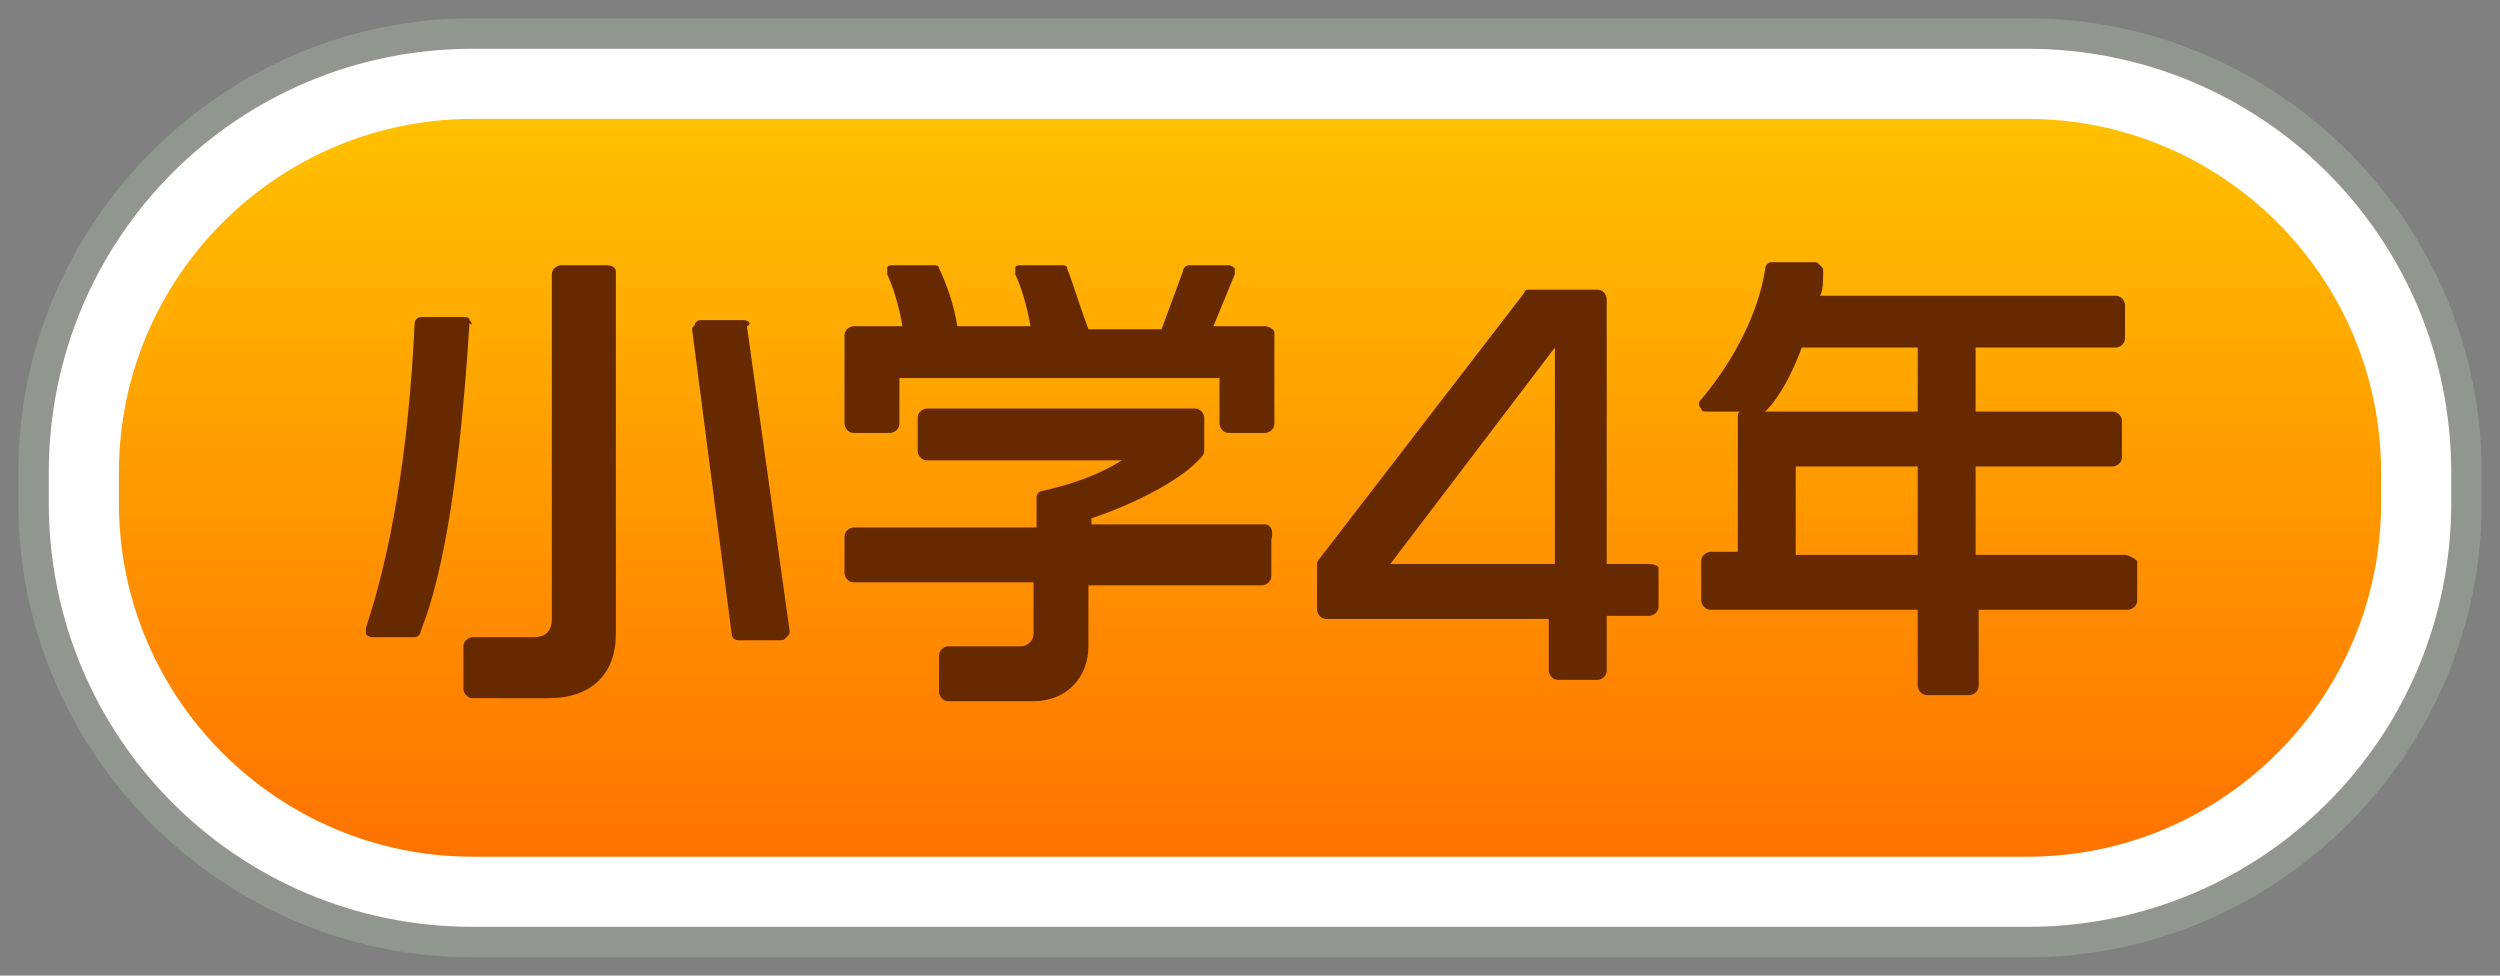 <?xml version="1.0" encoding="utf-8"?>
<!-- Generator: Adobe Illustrator 25.0.0, SVG Export Plug-In . SVG Version: 6.00 Build 0)  -->
<svg version="1.1" id="レイヤー_1" xmlns="http://www.w3.org/2000/svg" xmlns:xlink="http://www.w3.org/1999/xlink" x="0px"
	 y="0px" viewBox="0 0 82 32" style="enable-background:new 0 0 82 32;" xml:space="preserve">
<rect x="0" y="0" width="82" height="32" fill="#808080" stroke="none"/>
<style type="text/css">
	.st0{fill:#FFFFFF;}
	.st1{fill:#929690;}
	.st2{fill:url(#SVGID_1_);}
	.st3{fill:#662900;}
</style>
<g>
	<g>
		<path class="st0" d="M66.5,30.9h-51c-8,0-14.4-6.4-14.4-14.4v-1c0-8,6.4-14.4,14.4-14.4h51c8,0,14.4,6.4,14.4,14.4v1
			C80.9,24.5,74.5,30.9,66.5,30.9z"/>
		<path class="st1" d="M66.5,31.4h-51c-8.2,0-14.9-6.7-14.9-14.9v-1c0-8.2,6.7-14.9,14.9-14.9h51c8.2,0,14.9,6.7,14.9,14.9v1
			C81.4,24.7,74.7,31.4,66.5,31.4z M15.5,1.6C7.8,1.6,1.6,7.8,1.6,15.5v1c0,7.7,6.2,13.9,13.9,13.9h51c7.7,0,13.9-6.2,13.9-13.9v-1
			c0-7.7-6.2-13.9-13.9-13.9H15.5z"/>
	</g>
	<linearGradient id="SVGID_1_" gradientUnits="userSpaceOnUse" x1="41" y1="28.07" x2="41" y2="3.93">
		<stop  offset="0" style="stop-color:#FF7200"/>
		<stop  offset="1" style="stop-color:#FFC100"/>
	</linearGradient>
	<path class="st2" d="M15.5,28.1c-6.4,0-11.6-5.2-11.6-11.6v-1c0-6.4,5.2-11.6,11.6-11.6h51c6.4,0,11.6,5.2,11.6,11.6v1
		c0,6.4-5.2,11.6-11.6,11.6H15.5z"/>
	<g>
		<path class="st3" d="M19.9,8.7h-1.5c-0.1,0-0.3,0.1-0.3,0.3v11.3c0,0.4-0.2,0.6-0.6,0.6h-2c-0.1,0-0.3,0.1-0.3,0.3v1.4
			c0,0.1,0.1,0.3,0.3,0.3H18c1.4,0,2.2-0.8,2.2-2.1V8.9C20.2,8.8,20.1,8.7,19.9,8.7z"/>
		<path class="st3" d="M24.4,10.5H23c-0.1,0-0.1,0-0.2,0.1c0,0.1-0.1,0.1-0.1,0.2l1.3,10c0,0.1,0.1,0.2,0.2,0.2h1.4
			c0.1,0,0.1,0,0.2-0.1s0.1-0.1,0.1-0.2l-1.4-10C24.7,10.6,24.5,10.5,24.4,10.5z"/>
		<path class="st3" d="M15.4,10.5c0-0.1-0.1-0.1-0.2-0.1h-1.4c-0.1,0-0.2,0.1-0.2,0.2c-0.2,4.3-0.8,7.6-1.6,10c0,0.1,0,0.2,0,0.2
			s0.1,0.1,0.2,0.1h1.4c0.1,0,0.2-0.1,0.2-0.2c0.8-2,1.3-5.4,1.6-10.1C15.5,10.7,15.5,10.6,15.4,10.5z"/>
		<path class="st3" d="M41.5,17.2h-5.7v-0.2c1.5-0.5,3-1.3,3.6-2c0,0,0.1-0.1,0.1-0.2v-1.1c0-0.1-0.1-0.3-0.3-0.3h-8.8
			c-0.1,0-0.3,0.1-0.3,0.3v1.1c0,0.1,0.1,0.3,0.3,0.3h6.4c-0.8,0.5-1.7,0.8-2.6,1c-0.1,0-0.2,0.1-0.2,0.2v1H28
			c-0.1,0-0.3,0.1-0.3,0.3v1.2c0,0.1,0.1,0.3,0.3,0.3h5.9v1.7c0,0.2-0.2,0.4-0.4,0.4h-2.4c-0.1,0-0.3,0.1-0.3,0.3v1.2
			c0,0.1,0.1,0.3,0.3,0.3h2.8c1.1,0,1.8-0.8,1.8-1.8v-2h5.7c0.1,0,0.3-0.1,0.3-0.3v-1.2C41.8,17.3,41.6,17.2,41.5,17.2z"/>
		<path class="st3" d="M41.5,10.7h-1.7L40.5,9c0-0.1,0-0.2,0-0.2s-0.1-0.1-0.2-0.1h-1.3c-0.1,0-0.2,0.1-0.2,0.2l-0.7,1.9h-2.4
			C35.4,10,35.2,9.3,35,8.8c0-0.1-0.1-0.1-0.2-0.1h-1.3c-0.1,0-0.2,0-0.2,0.1c0,0.1,0,0.2,0,0.2c0.2,0.4,0.4,1.1,0.5,1.7h-2.4
			C31.3,10,31,9.2,30.8,8.8c0-0.1-0.1-0.1-0.2-0.1h-1.3c-0.1,0-0.2,0-0.2,0.1c0,0.1,0,0.2,0,0.2c0.2,0.4,0.4,1.1,0.5,1.7H28
			c-0.1,0-0.3,0.1-0.3,0.3v2.9c0,0.1,0.1,0.3,0.3,0.3h1.2c0.1,0,0.3-0.1,0.3-0.3v-1.5H40v1.5c0,0.1,0.1,0.3,0.3,0.3h1.2
			c0.1,0,0.3-0.1,0.3-0.3v-3C41.8,10.8,41.6,10.7,41.5,10.7z"/>
		<path class="st3" d="M54.1,18.5h-1.4V9.8c0-0.1-0.1-0.3-0.3-0.3h-2.2c-0.1,0-0.2,0-0.2,0.1l-6.7,8.7c0,0-0.1,0.1-0.1,0.2V20
			c0,0.1,0.1,0.3,0.3,0.3h7.3V22c0,0.1,0.1,0.3,0.3,0.3h1.3c0.1,0,0.3-0.1,0.3-0.3v-1.8h1.4c0.1,0,0.3-0.1,0.3-0.3v-1.3
			C54.4,18.6,54.3,18.5,54.1,18.5z M45.6,18.5l5.4-7.1v7.1H45.6z"/>
		<path class="st3" d="M69.7,18.2h-4.9v-2.9h4.5c0.1,0,0.3-0.1,0.3-0.3v-1.2c0-0.1-0.1-0.3-0.3-0.3h-4.5v-2.1h4.6
			c0.1,0,0.3-0.1,0.3-0.3V10c0-0.1-0.1-0.3-0.3-0.3h-9.7c0.1-0.2,0.1-0.5,0.1-0.8c0-0.1,0-0.1-0.1-0.2s-0.1-0.1-0.2-0.1h-1.4
			c-0.1,0-0.2,0.1-0.2,0.2c-0.2,1.4-1,3-2.1,4.3c-0.1,0.1-0.1,0.2,0,0.3c0,0.1,0.1,0.1,0.2,0.1h1.1c-0.1,0-0.1,0.1-0.1,0.2v4.4h-0.9
			c-0.1,0-0.3,0.1-0.3,0.3v1.3c0,0.1,0.1,0.3,0.3,0.3h6.8v2.5c0,0.1,0.1,0.3,0.3,0.3h1.4c0.1,0,0.3-0.1,0.3-0.3v-2.5h4.9
			c0.1,0,0.3-0.1,0.3-0.3v-1.3C70,18.3,69.8,18.2,69.7,18.2z M62.9,15.3v2.9h-4v-2.9H62.9z M57.9,13.5c0.5-0.5,0.9-1.3,1.2-2.1h3.8
			v2.1L57.9,13.5C57.9,13.5,57.9,13.5,57.9,13.5z"/>
	</g>
</g>
</svg>
